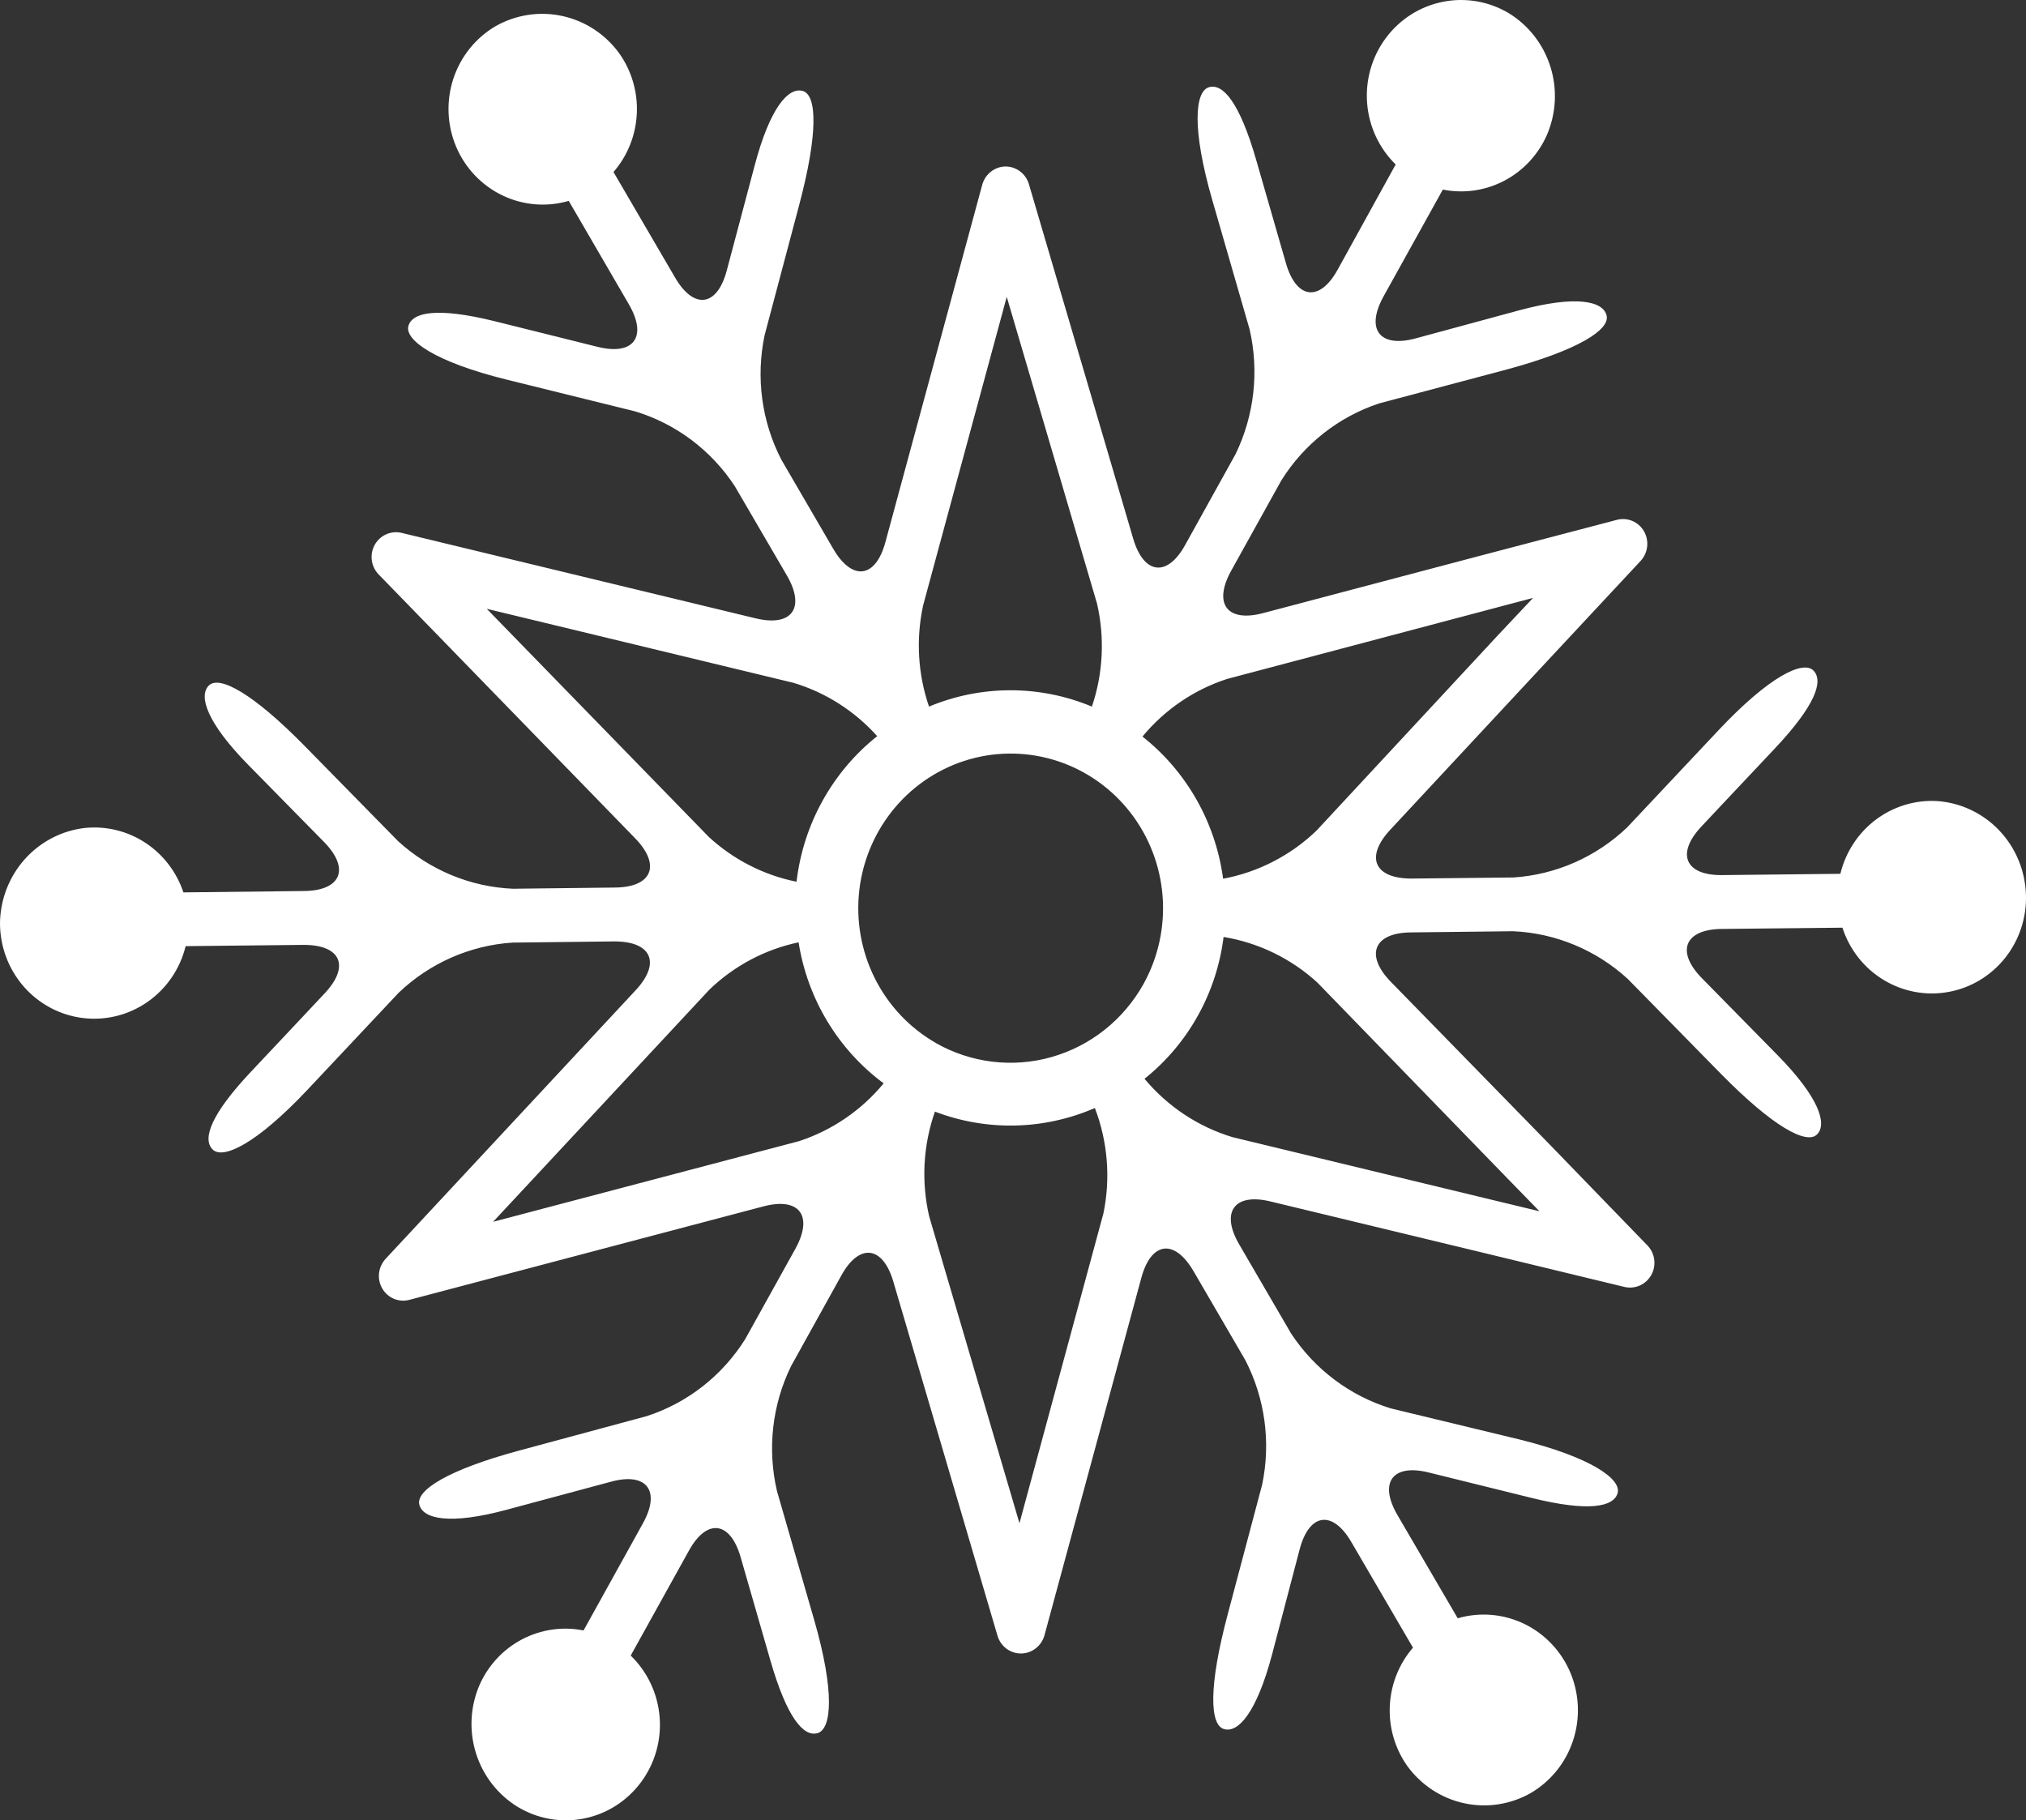 <?xml version="1.0" encoding="UTF-8"?> <svg xmlns="http://www.w3.org/2000/svg" width="69" height="62" viewBox="0 0 69 62" fill="none"><rect x="0" y="0" width="69" height="62" fill="#333333" stroke="none"/> <path d="M65.969 27.284C65.222 27.242 64.484 27.468 63.883 27.92C63.282 28.373 62.856 29.025 62.678 29.762L58.655 29.806C57.391 29.821 57.073 29.078 57.946 28.151C57.946 28.151 59.061 26.961 60.441 25.499C61.82 24.036 62.114 23.2 61.762 22.84C61.411 22.481 60.264 23.029 58.539 24.86L55.419 28.179C54.363 29.188 52.994 29.791 51.547 29.887L48.07 29.924C46.803 29.924 46.483 29.192 47.35 28.26L52.54 22.682L55.877 19.103C56.001 18.968 56.079 18.795 56.098 18.611C56.117 18.428 56.077 18.242 55.983 18.084C55.891 17.929 55.752 17.809 55.587 17.741C55.422 17.673 55.24 17.661 55.068 17.706L50.348 18.945L43.021 20.882C41.8 21.207 41.308 20.572 41.928 19.444L43.638 16.364C44.415 15.121 45.595 14.193 46.974 13.739L51.334 12.58C53.742 11.927 54.839 11.232 54.716 10.743C54.594 10.253 53.675 10.046 51.731 10.572L48.208 11.527C46.987 11.855 46.501 11.217 47.118 10.098L49.139 6.457C49.85 6.6 50.587 6.494 51.231 6.156C51.875 5.819 52.387 5.269 52.683 4.598C53 3.863 53.043 3.037 52.803 2.273C52.563 1.508 52.057 0.859 51.38 0.446C50.702 0.043 49.902 -0.093 49.132 0.063C48.362 0.218 47.675 0.655 47.201 1.291C46.727 1.926 46.499 2.716 46.56 3.51C46.621 4.305 46.968 5.049 47.533 5.602L45.564 9.172C44.953 10.293 44.154 10.201 43.796 8.967C43.796 8.967 43.342 7.393 42.783 5.45C42.224 3.507 41.656 2.829 41.174 2.971C40.692 3.114 40.585 4.384 41.287 6.814L42.557 11.214C42.889 12.646 42.719 14.152 42.078 15.471L40.371 18.548C39.761 19.667 38.955 19.577 38.594 18.347L35.047 6.29C34.998 6.111 34.892 5.953 34.746 5.841C34.6 5.729 34.421 5.669 34.238 5.67C34.059 5.675 33.886 5.737 33.745 5.849C33.604 5.961 33.502 6.115 33.453 6.29L30.156 18.459C29.823 19.698 29.027 19.8 28.382 18.7L26.612 15.66C25.939 14.357 25.737 12.855 26.041 11.415C26.041 11.415 26.566 9.435 27.216 6.99C27.866 4.545 27.827 3.235 27.338 3.098C26.85 2.962 26.224 3.662 25.702 5.636L24.753 9.209C24.426 10.448 23.632 10.554 22.991 9.454L20.894 5.859C21.373 5.307 21.653 4.607 21.688 3.872C21.724 3.137 21.513 2.412 21.089 1.816C20.62 1.169 19.934 0.718 19.161 0.547C18.388 0.376 17.58 0.497 16.888 0.886C16.208 1.282 15.694 1.917 15.443 2.671C15.192 3.426 15.223 4.247 15.528 4.981C15.834 5.714 16.393 6.308 17.101 6.651C17.809 6.994 18.617 7.062 19.37 6.842L21.416 10.362C22.06 11.468 21.587 12.119 20.357 11.815L16.837 10.938C14.898 10.461 14.04 10.628 13.909 11.105C13.778 11.583 14.825 12.329 17.243 12.927L21.633 14.012C23.023 14.434 24.223 15.336 25.027 16.562L26.798 19.599C27.442 20.705 26.969 21.359 25.736 21.061L13.674 18.149C13.497 18.108 13.313 18.126 13.147 18.201C12.982 18.276 12.845 18.403 12.758 18.564C12.672 18.724 12.638 18.907 12.663 19.087C12.688 19.268 12.769 19.435 12.895 19.565L21.63 28.551C22.518 29.465 22.213 30.218 20.946 30.23L17.465 30.271C16.017 30.207 14.636 29.634 13.558 28.65L10.371 25.403C8.609 23.609 7.47 22.995 7.113 23.348C6.756 23.701 7.037 24.609 8.459 26.056L11.036 28.678C11.925 29.583 11.622 30.333 10.361 30.348L6.246 30.395C6.014 29.697 5.555 29.1 4.945 28.701C4.335 28.303 3.61 28.126 2.888 28.201C2.103 28.292 1.377 28.669 0.845 29.263C0.314 29.858 0.013 30.627 1.93299e-05 31.43C-0.003 32.226 0.282 32.995 0.8 33.593C1.319 34.191 2.035 34.575 2.813 34.673C3.592 34.771 4.379 34.576 5.025 34.125C5.672 33.674 6.133 32.999 6.322 32.226L10.346 32.183C11.61 32.183 11.928 32.911 11.054 33.837C11.054 33.837 9.94 35.027 8.56 36.49C7.18 37.952 6.887 38.789 7.238 39.148C7.589 39.508 8.737 38.959 10.462 37.128L13.579 33.812C14.636 32.804 16.006 32.2 17.453 32.105L20.93 32.065C22.191 32.065 22.515 32.799 21.648 33.729L13.13 42.879C13.006 43.014 12.928 43.186 12.909 43.369C12.889 43.553 12.93 43.738 13.024 43.896C13.116 44.05 13.255 44.171 13.42 44.239C13.585 44.307 13.767 44.319 13.939 44.274L25.995 41.091C27.216 40.766 27.711 41.401 27.091 42.529L25.381 45.609C24.6 46.855 23.413 47.784 22.026 48.234L17.664 49.411C15.252 50.065 14.159 50.759 14.281 51.249C14.403 51.738 15.322 51.946 17.267 51.419L20.805 50.468C22.026 50.133 22.515 50.778 21.892 51.893L19.874 55.534C19.163 55.391 18.426 55.498 17.782 55.835C17.138 56.173 16.626 56.722 16.33 57.394C16.013 58.129 15.971 58.956 16.212 59.72C16.452 60.484 16.959 61.133 17.636 61.546C18.314 61.953 19.116 62.093 19.889 61.939C20.661 61.785 21.351 61.347 21.826 60.709C22.302 60.072 22.529 59.279 22.465 58.483C22.401 57.686 22.05 56.941 21.48 56.389L23.455 52.829C24.066 51.711 24.866 51.8 25.223 53.034C25.223 53.034 25.678 54.608 26.236 56.551C26.795 58.493 27.363 59.172 27.845 59.03C28.328 58.887 28.431 57.617 27.732 55.187L26.462 50.787C26.127 49.355 26.297 47.848 26.942 46.529L28.648 43.453C29.259 42.334 30.065 42.424 30.425 43.654L33.972 55.714C34.024 55.891 34.132 56.047 34.279 56.156C34.427 56.265 34.605 56.322 34.787 56.318C34.966 56.314 35.139 56.251 35.28 56.139C35.421 56.028 35.524 55.873 35.572 55.699L38.869 43.53C39.202 42.291 39.995 42.185 40.643 43.288L42.413 46.328C43.085 47.633 43.287 49.134 42.984 50.573C42.984 50.573 42.459 52.556 41.809 54.998C41.159 57.44 41.198 58.754 41.687 58.893C42.175 59.033 42.798 58.326 43.323 56.352L44.263 52.77C44.59 51.531 45.384 51.425 46.025 52.526L48.122 56.12C47.647 56.67 47.368 57.368 47.333 58.099C47.297 58.831 47.507 59.553 47.927 60.148C48.395 60.794 49.08 61.245 49.852 61.416C50.623 61.587 51.43 61.467 52.121 61.078C52.803 60.683 53.319 60.048 53.57 59.294C53.822 58.54 53.792 57.718 53.488 56.984C53.183 56.25 52.623 55.655 51.915 55.311C51.207 54.968 50.4 54.899 49.646 55.119L47.594 51.605C46.95 50.499 47.423 49.848 48.653 50.152L52.164 51.02C54.103 51.5 54.961 51.329 55.092 50.852C55.223 50.375 54.176 49.631 51.755 49.03L47.365 47.97C45.978 47.545 44.78 46.645 43.973 45.423L42.203 42.383C41.562 41.283 42.038 40.623 43.265 40.921L50.342 42.628L55.327 43.834C55.503 43.875 55.688 43.856 55.853 43.782C56.019 43.707 56.155 43.579 56.243 43.418C56.329 43.259 56.362 43.075 56.338 42.895C56.313 42.715 56.231 42.547 56.105 42.418L52.747 38.95L47.365 33.438C46.48 32.527 46.788 31.77 48.049 31.758L51.529 31.718C52.978 31.781 54.36 32.356 55.437 33.342L58.621 36.586C60.386 38.38 61.524 38.993 61.882 38.64C62.239 38.287 61.955 37.379 60.532 35.932L57.959 33.314C57.07 32.406 57.372 31.656 58.633 31.64L62.748 31.597C62.989 32.343 63.487 32.975 64.151 33.377C64.815 33.779 65.599 33.925 66.36 33.786C67.121 33.648 67.807 33.235 68.292 32.623C68.776 32.012 69.027 31.244 68.998 30.46C68.969 29.644 68.644 28.868 68.085 28.281C67.525 27.694 66.772 27.339 65.969 27.284ZM41.791 23.125L50.565 20.801L52.213 20.364L51.029 21.622L44.837 28.291C43.955 29.138 42.85 29.707 41.656 29.93C41.399 28.013 40.413 26.275 38.909 25.087C39.668 24.17 40.667 23.49 41.791 23.125ZM31.866 35.52C30.973 35.008 30.25 34.238 29.788 33.309C29.325 32.38 29.145 31.332 29.268 30.299C29.392 29.266 29.815 28.293 30.483 27.503C31.151 26.713 32.035 26.142 33.022 25.861C34.01 25.581 35.057 25.604 36.032 25.927C37.007 26.25 37.866 26.86 38.5 27.678C39.134 28.496 39.515 29.487 39.595 30.524C39.674 31.562 39.45 32.601 38.948 33.509C38.271 34.728 37.145 35.624 35.817 36.002C34.49 36.38 33.069 36.207 31.866 35.523V35.52ZM31.432 20.646L34.287 10.111L37.361 20.556C37.63 21.72 37.57 22.937 37.187 24.067C35.41 23.325 33.417 23.325 31.64 24.067C31.263 22.971 31.192 21.791 31.432 20.655V20.646ZM16.577 20.736L27.027 23.258C28.122 23.588 29.107 24.216 29.875 25.074C29.118 25.676 28.485 26.424 28.014 27.275C27.542 28.125 27.241 29.063 27.128 30.032C26.013 29.808 24.98 29.28 24.139 28.505L16.577 20.736ZM27.216 38.867L16.794 41.615L24.163 33.704C25.008 32.892 26.059 32.335 27.198 32.096C27.501 34.022 28.542 35.749 30.095 36.899C29.337 37.817 28.339 38.499 27.216 38.867ZM37.575 41.345L34.72 51.881L31.646 41.432C31.371 40.248 31.439 39.008 31.841 37.862C33.604 38.536 35.556 38.492 37.288 37.739C37.727 38.884 37.828 40.134 37.578 41.336L37.575 41.345ZM51.175 39.967L52.43 41.256L50.616 40.819L41.98 38.733C40.81 38.38 39.768 37.689 38.979 36.744C40.467 35.555 41.434 33.82 41.672 31.913C42.859 32.108 43.967 32.646 44.862 33.462L51.175 39.967Z" fill="white"></path> </svg> 